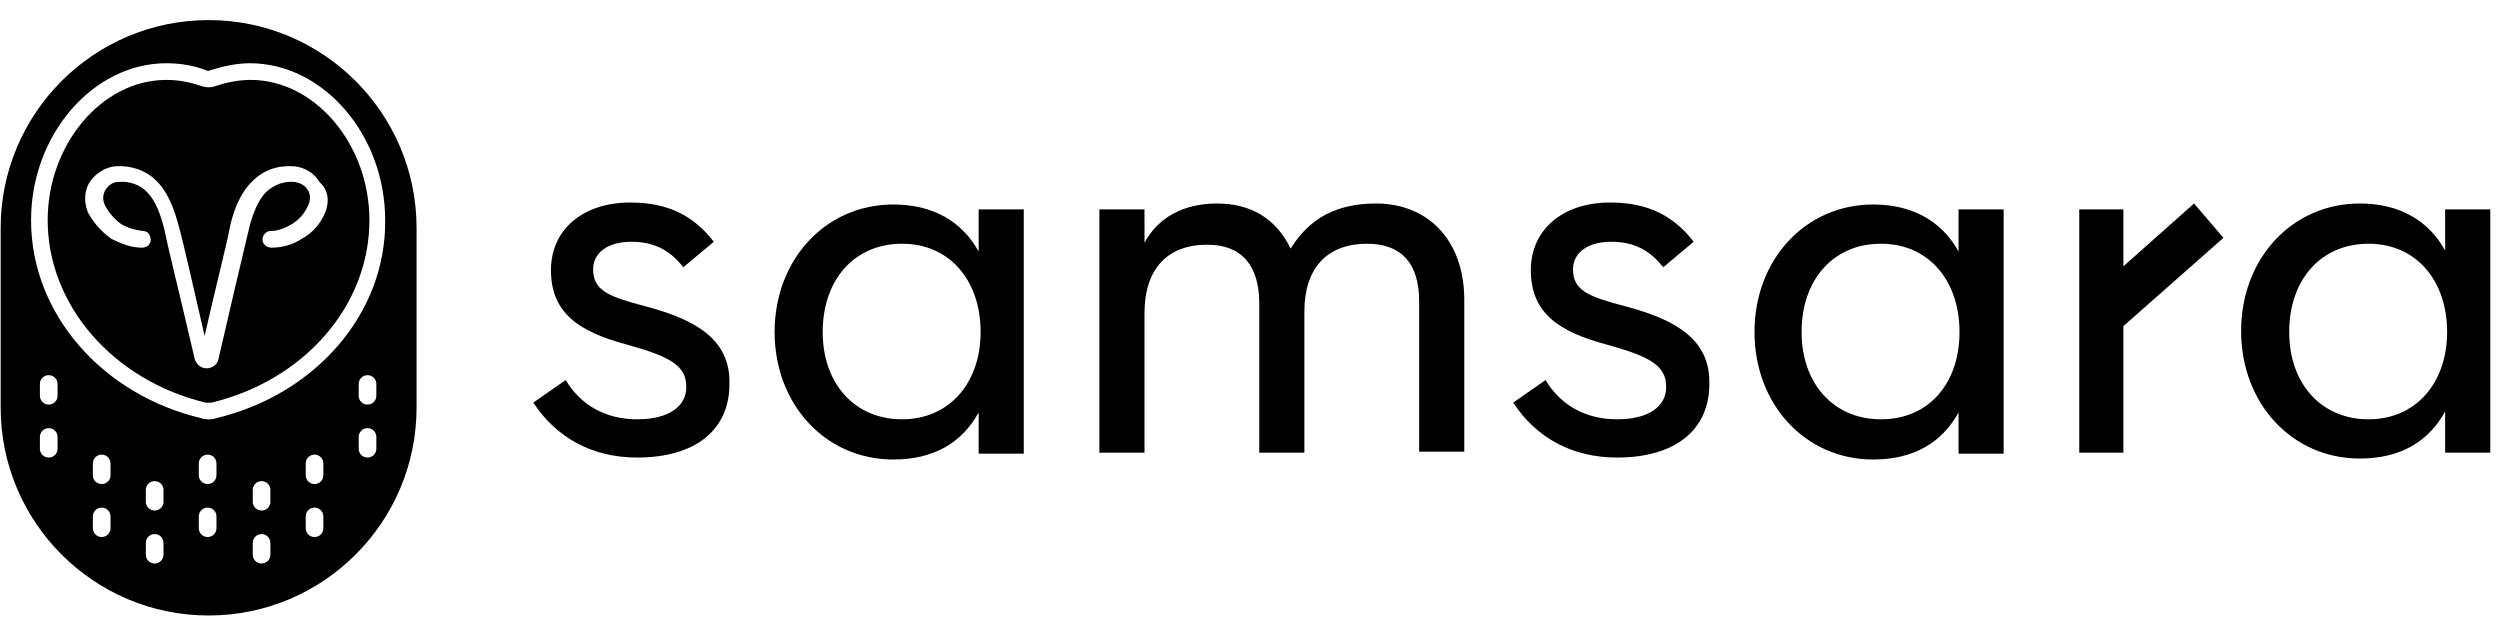 <svg width="118" height="30" viewBox="0 0 118 30" fill="none" xmlns="http://www.w3.org/2000/svg">
<path d="M30.496 14.466C28.737 14.003 27.996 13.725 27.996 12.707C27.996 11.966 28.644 11.411 29.802 11.411C31.006 11.411 31.7 11.92 32.255 12.614L33.691 11.411C32.765 10.207 31.561 9.559 29.755 9.559C27.487 9.559 26.005 10.855 26.005 12.753C26.005 14.79 27.348 15.67 29.616 16.272C31.607 16.827 32.394 17.244 32.394 18.263C32.394 19.189 31.561 19.791 30.079 19.791C28.552 19.791 27.394 19.096 26.7 17.939L25.172 19.003C26.237 20.624 27.904 21.596 30.079 21.596C32.811 21.596 34.431 20.3 34.431 18.124C34.478 16.087 32.95 15.114 30.496 14.466Z" fill="black"/>
<path d="M46.193 11.874C45.406 10.439 44.017 9.652 42.165 9.652C38.97 9.652 36.562 12.245 36.562 15.671C36.562 19.097 38.97 21.689 42.165 21.689C44.063 21.689 45.406 20.902 46.193 19.467V21.412H48.322V9.883H46.193V11.874ZM42.581 19.791C40.313 19.791 38.831 18.078 38.831 15.671C38.831 13.217 40.313 11.504 42.581 11.504C44.804 11.504 46.285 13.217 46.285 15.671C46.285 18.078 44.804 19.791 42.581 19.791Z" fill="black"/>
<path d="M64.947 9.605C63.095 9.605 61.798 10.3 60.919 11.735C60.224 10.3 59.021 9.605 57.446 9.605C55.872 9.605 54.669 10.254 54.02 11.457V9.883H51.891V21.365H54.02V14.791C54.02 12.707 55.085 11.55 56.983 11.55C58.604 11.55 59.437 12.522 59.437 14.328V21.365H61.567V14.698C61.567 12.661 62.632 11.504 64.53 11.504C66.15 11.504 66.984 12.43 66.984 14.235V21.319H69.114V14.05C69.067 11.272 67.354 9.605 64.947 9.605Z" fill="black"/>
<path d="M76.746 14.466C74.987 14.003 74.246 13.725 74.246 12.707C74.246 11.966 74.894 11.411 76.052 11.411C77.255 11.411 77.95 11.92 78.505 12.614L79.941 11.411C79.015 10.207 77.811 9.559 76.005 9.559C73.737 9.559 72.255 10.855 72.255 12.753C72.255 14.79 73.598 15.67 75.867 16.272C77.857 16.827 78.644 17.244 78.644 18.263C78.644 19.189 77.811 19.791 76.329 19.791C74.802 19.791 73.644 19.096 72.95 17.939L71.422 19.003C72.487 20.624 74.153 21.596 76.329 21.596C79.061 21.596 80.681 20.3 80.681 18.124C80.728 16.087 79.2 15.114 76.746 14.466Z" fill="black"/>
<path d="M92.443 11.874C91.656 10.439 90.266 9.652 88.415 9.652C85.22 9.652 82.812 12.245 82.812 15.671C82.812 19.097 85.22 21.689 88.415 21.689C90.313 21.689 91.656 20.902 92.443 19.467V21.412H94.572V9.883H92.443V11.874ZM88.785 19.791C86.516 19.791 85.035 18.078 85.035 15.671C85.035 13.217 86.516 11.504 88.785 11.504C91.007 11.504 92.489 13.217 92.489 15.671C92.489 18.078 91.054 19.791 88.785 19.791Z" fill="black"/>
<path d="M115.411 9.883V11.828C114.624 10.393 113.235 9.605 111.383 9.605C108.189 9.605 105.781 12.198 105.781 15.624C105.781 19.05 108.189 21.643 111.383 21.643C113.282 21.643 114.624 20.856 115.411 19.421V21.365H117.541V9.883H115.411ZM111.8 19.791C109.531 19.791 108.05 18.078 108.05 15.671C108.05 13.217 109.531 11.504 111.8 11.504C114.022 11.504 115.504 13.217 115.504 15.671C115.504 18.078 114.022 19.791 111.8 19.791Z" fill="black"/>
<path d="M103.558 9.605L100.224 12.569V9.883H98.141V21.365H100.224V15.393L104.946 11.226L103.558 9.605Z" fill="black"/>
<path d="M11.834 3.772C11.325 3.772 10.769 3.865 10.213 4.05C9.982 4.143 9.704 4.143 9.473 4.05C8.917 3.865 8.408 3.772 7.852 3.772C4.796 3.772 2.25 6.828 2.25 10.393C2.25 14.375 5.306 17.94 9.704 19.005C9.797 19.005 9.889 19.005 9.982 19.005C14.38 17.94 17.436 14.421 17.436 10.393C17.436 6.782 14.843 3.772 11.834 3.772ZM15.352 10.023C15.121 10.578 14.751 10.995 14.241 11.273C13.825 11.551 13.315 11.69 12.806 11.69C12.575 11.69 12.389 11.504 12.389 11.319C12.389 11.088 12.575 10.902 12.76 10.902C13.13 10.902 13.454 10.764 13.778 10.578C14.149 10.347 14.38 10.069 14.565 9.652C14.658 9.421 14.658 9.143 14.519 8.958C14.38 8.726 14.149 8.634 13.917 8.587C13.362 8.541 12.945 8.726 12.575 9.05C12.019 9.606 11.787 10.625 11.695 11.041C11.602 11.412 10.676 15.347 10.306 16.968C10.26 17.199 10.028 17.384 9.75 17.384C9.473 17.384 9.287 17.199 9.195 16.968L9.056 16.366C8.639 14.56 7.852 11.365 7.806 11.041C7.713 10.625 7.482 9.606 6.926 9.05C6.602 8.726 6.139 8.541 5.583 8.587C5.352 8.587 5.12 8.726 4.982 8.958C4.843 9.189 4.843 9.421 4.935 9.652C5.12 10.023 5.398 10.347 5.722 10.578C6.046 10.764 6.371 10.856 6.741 10.902C6.972 10.902 7.111 11.088 7.111 11.319C7.111 11.551 6.926 11.69 6.695 11.69C6.185 11.69 5.722 11.504 5.259 11.273C4.796 10.949 4.426 10.532 4.148 10.023C3.963 9.56 3.963 9.004 4.241 8.587C4.519 8.171 4.982 7.893 5.445 7.847C6.185 7.8 6.88 8.032 7.389 8.541C8.13 9.282 8.361 10.439 8.5 10.902C8.593 11.226 9.241 14.004 9.658 15.856C10.074 14.004 10.769 11.226 10.815 10.902C10.908 10.393 11.186 9.236 11.926 8.541C12.436 8.032 13.084 7.8 13.871 7.847C14.38 7.893 14.843 8.171 15.075 8.587C15.538 9.004 15.538 9.56 15.352 10.023Z" fill="black"/>
<path d="M9.847 0.948C4.43 0.948 0.031 5.347 0.031 10.764V19.236C0.031 24.653 4.43 29.051 9.847 29.051C15.263 29.051 19.662 24.653 19.662 19.236V10.764C19.662 5.347 15.263 0.948 9.847 0.948ZM2.717 21.181C2.717 21.412 2.531 21.597 2.3 21.597C2.068 21.597 1.883 21.412 1.883 21.181V20.625C1.883 20.394 2.068 20.208 2.3 20.208C2.531 20.208 2.717 20.394 2.717 20.625V21.181ZM2.717 18.68C2.717 18.912 2.531 19.097 2.3 19.097C2.068 19.097 1.883 18.912 1.883 18.68V18.125C1.883 17.893 2.068 17.708 2.3 17.708C2.531 17.708 2.717 17.893 2.717 18.125V18.68ZM5.217 24.931C5.217 25.162 5.031 25.348 4.8 25.348C4.568 25.348 4.383 25.162 4.383 24.931V24.375C4.383 24.144 4.568 23.959 4.8 23.959C5.031 23.959 5.217 24.144 5.217 24.375V24.931ZM5.217 22.431C5.217 22.662 5.031 22.847 4.8 22.847C4.568 22.847 4.383 22.662 4.383 22.431V21.875C4.383 21.644 4.568 21.458 4.8 21.458C5.031 21.458 5.217 21.644 5.217 21.875V22.431ZM7.717 26.181C7.717 26.412 7.532 26.598 7.3 26.598C7.069 26.598 6.883 26.412 6.883 26.181V25.625C6.883 25.394 7.069 25.209 7.3 25.209C7.532 25.209 7.717 25.394 7.717 25.625V26.181ZM7.717 23.681C7.717 23.912 7.532 24.097 7.3 24.097C7.069 24.097 6.883 23.912 6.883 23.681V23.125C6.883 22.894 7.069 22.709 7.3 22.709C7.532 22.709 7.717 22.894 7.717 23.125V23.681ZM10.217 24.931C10.217 25.162 10.032 25.348 9.8 25.348C9.569 25.348 9.384 25.162 9.384 24.931V24.375C9.384 24.144 9.569 23.959 9.8 23.959C10.032 23.959 10.217 24.144 10.217 24.375V24.931ZM10.217 22.431C10.217 22.662 10.032 22.847 9.8 22.847C9.569 22.847 9.384 22.662 9.384 22.431V21.875C9.384 21.644 9.569 21.458 9.8 21.458C10.032 21.458 10.217 21.644 10.217 21.875V22.431ZM12.763 26.181C12.763 26.412 12.578 26.598 12.347 26.598C12.115 26.598 11.93 26.412 11.93 26.181V25.625C11.93 25.394 12.115 25.209 12.347 25.209C12.578 25.209 12.763 25.394 12.763 25.625V26.181ZM12.763 23.681C12.763 23.912 12.578 24.097 12.347 24.097C12.115 24.097 11.93 23.912 11.93 23.681V23.125C11.93 22.894 12.115 22.709 12.347 22.709C12.578 22.709 12.763 22.894 12.763 23.125V23.681ZM15.263 24.931C15.263 25.162 15.078 25.348 14.847 25.348C14.615 25.348 14.43 25.162 14.43 24.931V24.375C14.43 24.144 14.615 23.959 14.847 23.959C15.078 23.959 15.263 24.144 15.263 24.375V24.931ZM15.263 22.431C15.263 22.662 15.078 22.847 14.847 22.847C14.615 22.847 14.43 22.662 14.43 22.431V21.875C14.43 21.644 14.615 21.458 14.847 21.458C15.078 21.458 15.263 21.644 15.263 21.875V22.431ZM17.764 21.181C17.764 21.412 17.578 21.597 17.347 21.597C17.115 21.597 16.93 21.412 16.93 21.181V20.625C16.93 20.394 17.115 20.208 17.347 20.208C17.578 20.208 17.764 20.394 17.764 20.625V21.181ZM17.764 18.68C17.764 18.912 17.578 19.097 17.347 19.097C17.115 19.097 16.93 18.912 16.93 18.68V18.125C16.93 17.893 17.115 17.708 17.347 17.708C17.578 17.708 17.764 17.893 17.764 18.125V18.68ZM10.171 19.745C10.078 19.792 9.939 19.792 9.847 19.792C9.754 19.792 9.615 19.792 9.522 19.745C4.8 18.634 1.466 14.791 1.466 10.393C1.466 6.365 4.383 2.985 7.856 2.985C8.458 2.985 9.106 3.078 9.708 3.309C9.8 3.356 9.893 3.356 9.939 3.309C10.541 3.124 11.189 2.985 11.791 2.985C15.263 2.985 18.18 6.365 18.18 10.393C18.227 14.791 14.893 18.634 10.171 19.745Z" fill="black"/>
</svg>
